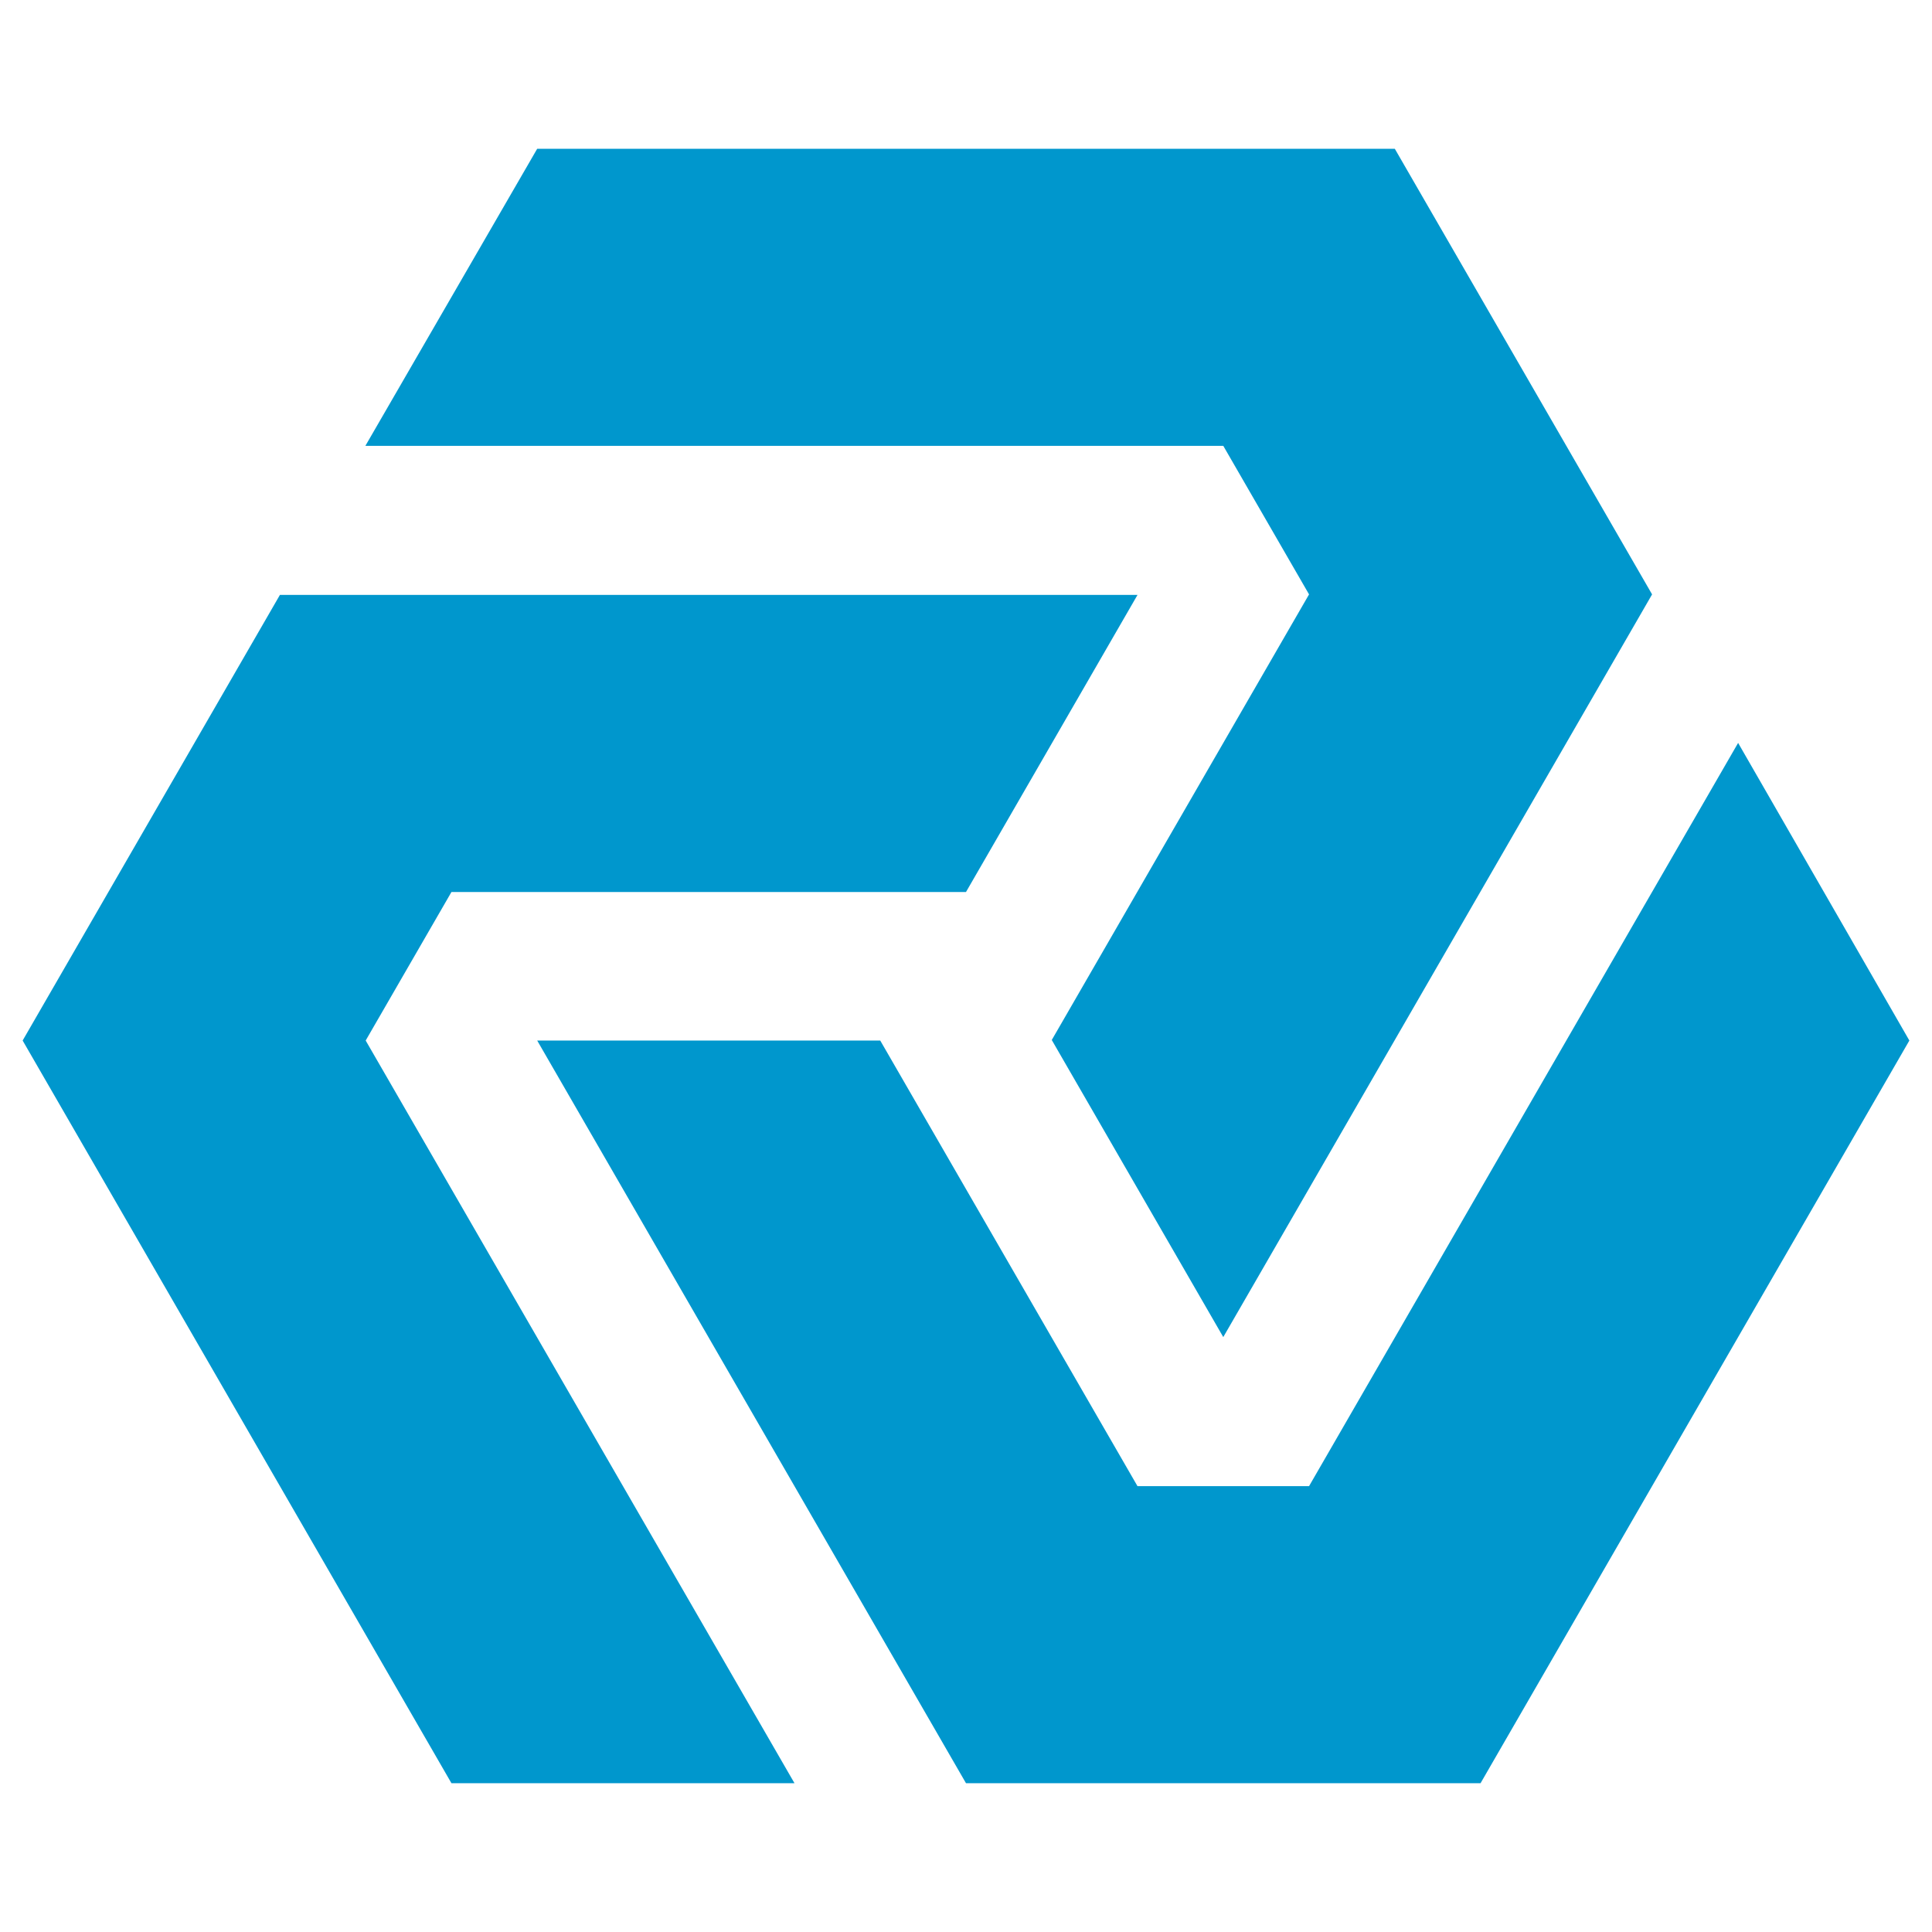 <svg xmlns="http://www.w3.org/2000/svg" xmlns:xlink="http://www.w3.org/1999/xlink" id="Capa_1" x="0px" y="0px" viewBox="0 0 512 512" style="enable-background:new 0 0 512 512;" xml:space="preserve"><style type="text/css">	.st0{fill:#0097CD;}</style><g>	<polygon class="st0" points="301.45,393.85 346.91,393.85 460.62,196.88 506,275.75 392.36,472.57 256,472.57 142.36,275.75   233.27,275.75  "></polygon>	<polygon class="st0" points="346.91,157.52 324.18,118.15 96.83,118.15 142.36,39.43 369.64,39.43 437.82,157.52 324.18,354.34   278.73,275.61  "></polygon>	<polygon class="st0" points="119.64,236.39 96.91,275.75 210.55,472.57 119.64,472.57 6,275.75 74.18,157.66 301.45,157.66   256,236.39  "></polygon></g></svg>